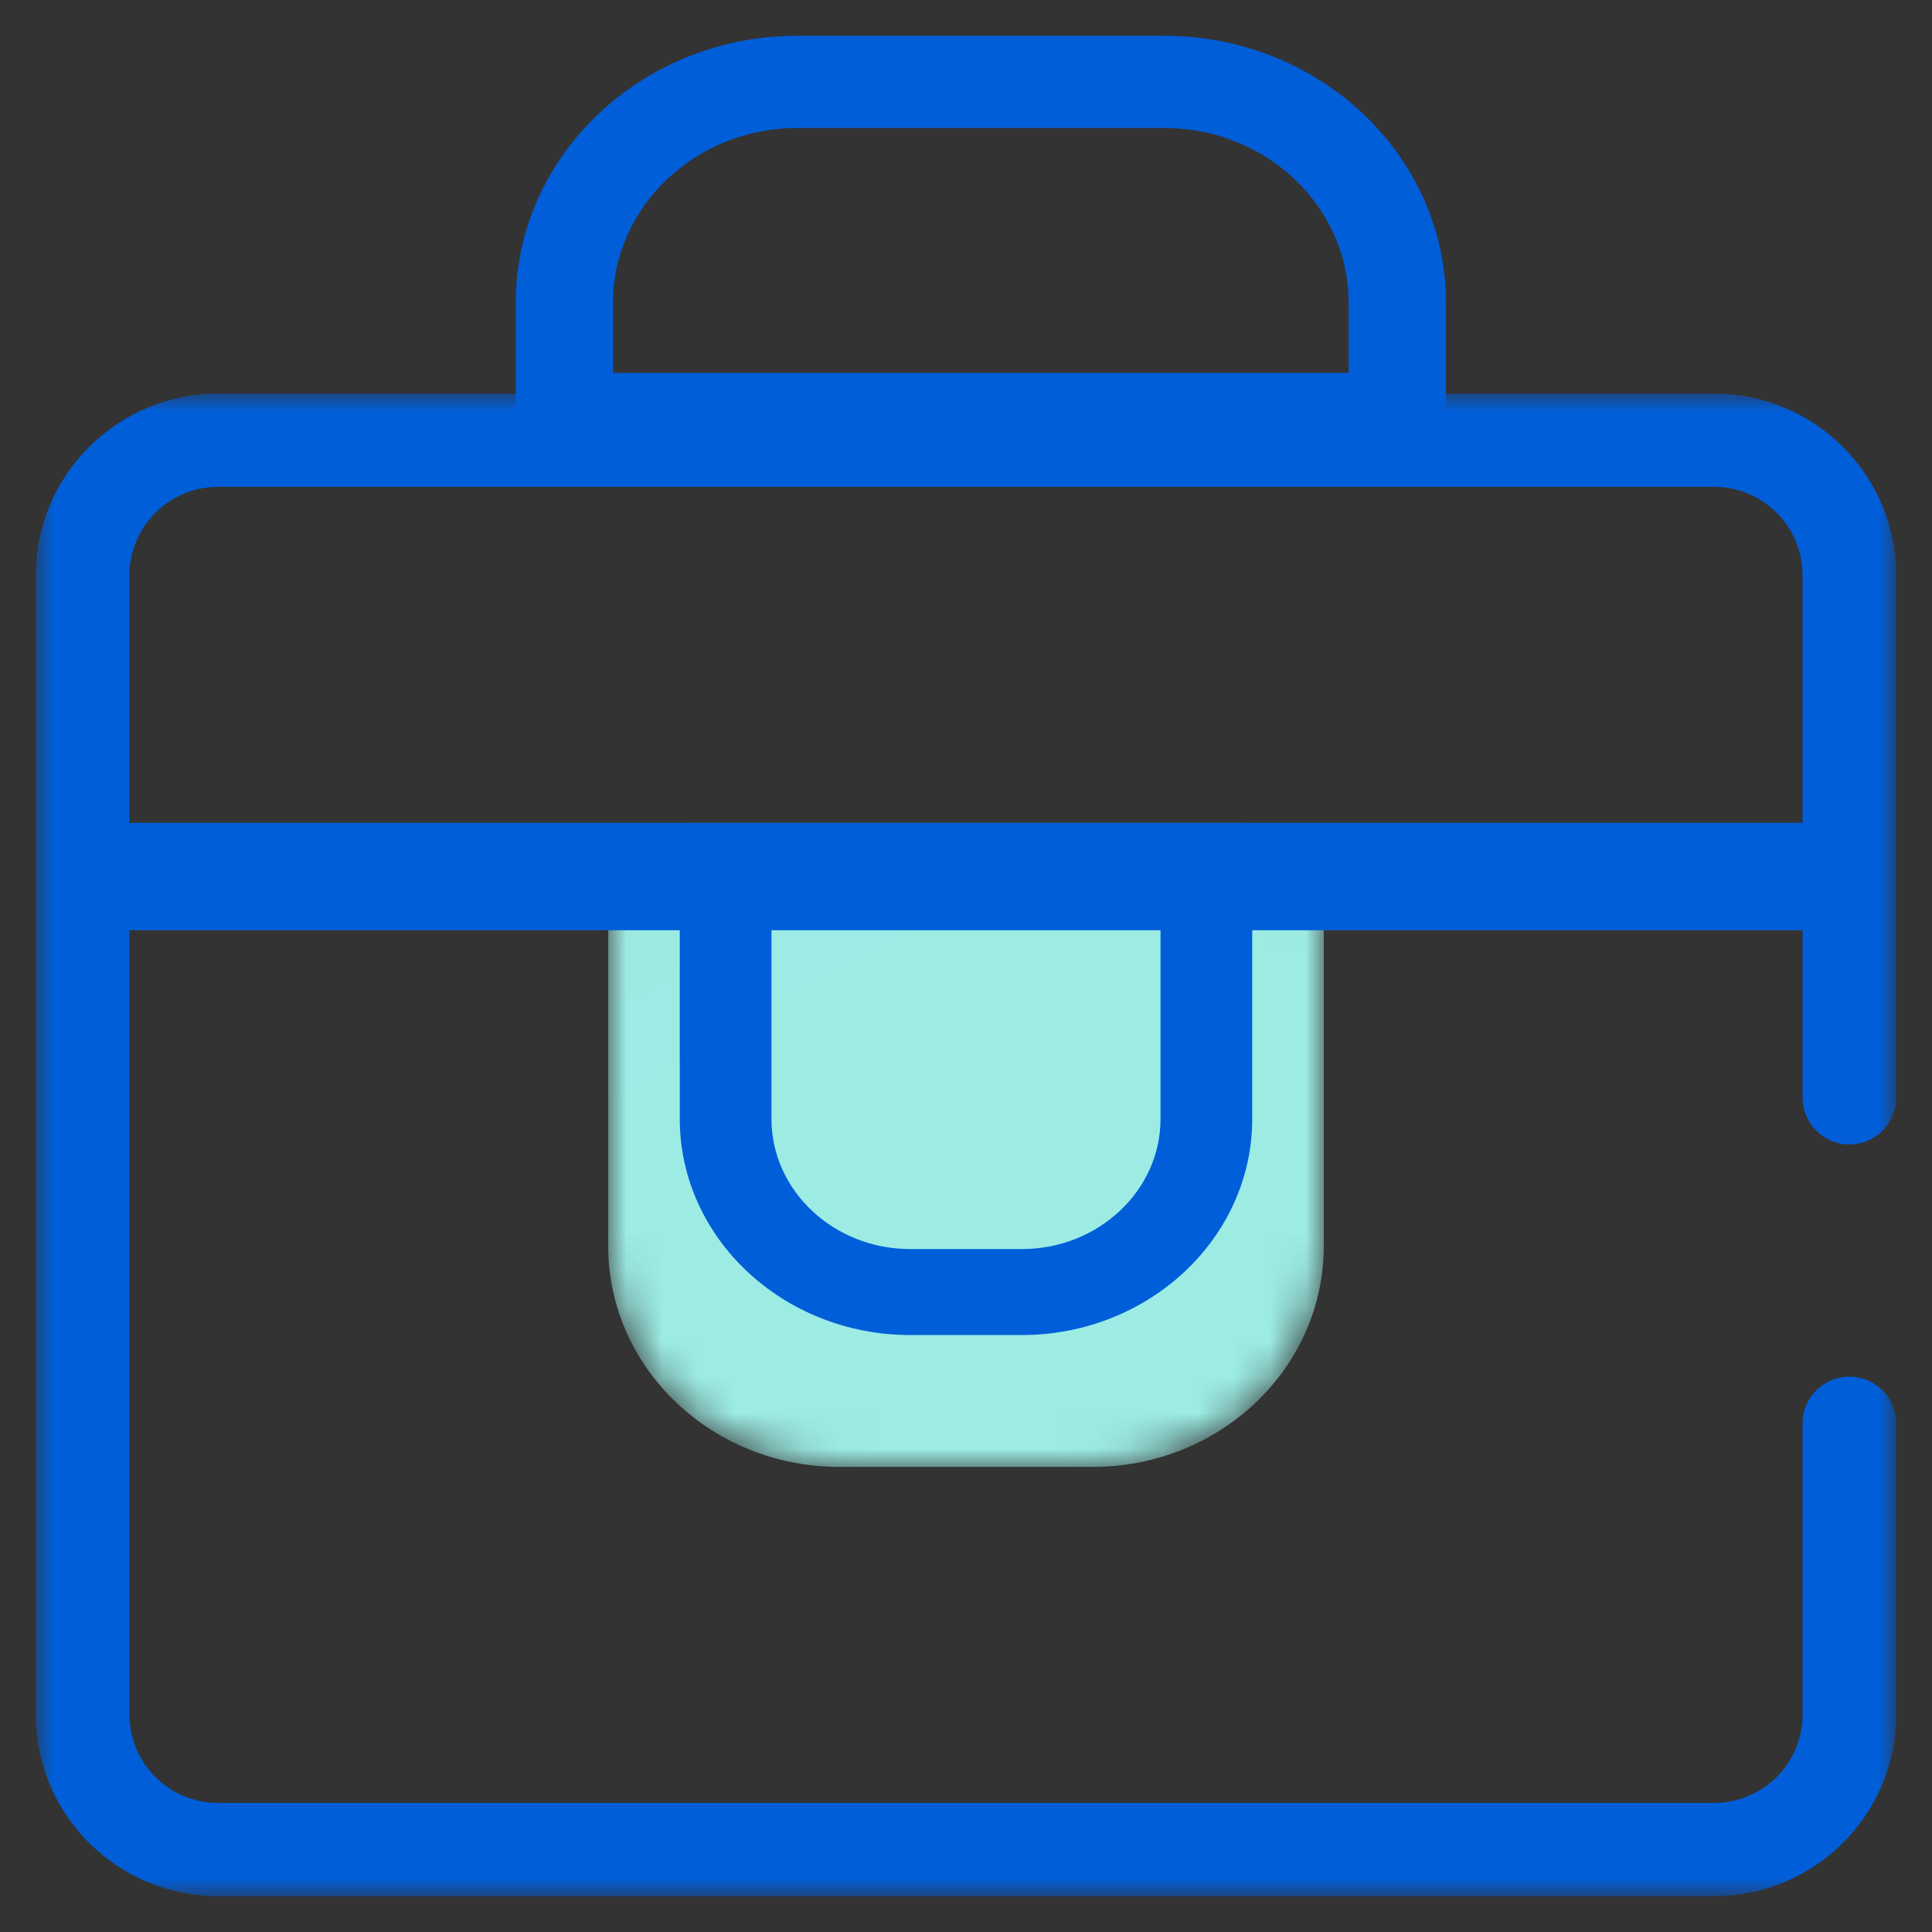 <svg width="54" height="54" viewBox="0 0 54 54" fill="none" xmlns="http://www.w3.org/2000/svg">
<rect x="0" y="0" width="54" height="54" fill="#333333" stroke="none"/>
<mask id="mask0_1166_1675" style="mask-type:luminance" maskUnits="userSpaceOnUse" x="1" y="11" width="52" height="42">
<path d="M1 11H53V53H1V11Z" fill="white"/>
</mask>
<g mask="url(#mask0_1166_1675)">
<path fill-rule="evenodd" clip-rule="evenodd" d="M47.905 53H6.095C3.285 53 1 50.724 1 47.926V16.075C1 13.277 3.285 11 6.095 11H47.905C50.715 11 53 13.277 53 16.075V30.683C53 31.403 52.414 31.987 51.691 31.987C50.969 31.987 50.382 31.403 50.382 30.683V16.075C50.382 14.715 49.271 13.607 47.905 13.607H6.095C4.729 13.607 3.618 14.715 3.618 16.075V47.926C3.618 49.286 4.729 50.393 6.095 50.393H47.905C49.271 50.393 50.382 49.286 50.382 47.926V39.782C50.382 39.063 50.969 38.479 51.691 38.479C52.414 38.479 53 39.063 53 39.782V47.926C53 50.724 50.715 53 47.905 53Z" fill="#015ED9"/>
</g>
<mask id="mask1_1166_1675" style="mask-type:luminance" maskUnits="userSpaceOnUse" x="17" y="23" width="20" height="18">
<path d="M19.315 23C18.037 23 17 23.99 17 25.212V34.829C17 38.237 19.891 41 23.459 41H30.541C34.108 41 37 38.237 37 34.829V25.212C37 23.99 35.963 23 34.685 23H19.315Z" fill="white"/>
</mask>
<g mask="url(#mask1_1166_1675)">
<path fill-rule="evenodd" clip-rule="evenodd" d="M19.315 23C18.037 23 17 23.99 17 25.212V34.829C17 38.237 19.891 41 23.459 41H30.541C34.108 41 37 38.237 37 34.829V25.212C37 23.99 35.963 23 34.685 23H19.315Z" fill="url(#paint0_linear_1166_1675)"/>
</g>
<path fill-rule="evenodd" clip-rule="evenodd" d="M21.627 25.717C21.591 25.717 21.563 25.744 21.563 25.777V31.274C21.563 33.28 23.303 34.912 25.443 34.912H28.557C30.697 34.912 32.437 33.28 32.437 31.274V25.777C32.437 25.744 32.409 25.717 32.373 25.717H21.627ZM28.557 37.315H25.443C21.891 37.315 19 34.605 19 31.274V25.777C19 24.419 20.178 23.315 21.627 23.315H32.373C33.821 23.315 35 24.419 35 25.777V31.274C35 34.605 32.109 37.315 28.557 37.315Z" fill="#015ED9"/>
<path fill-rule="evenodd" clip-rule="evenodd" d="M50.742 26H3.259C2.564 26 2 25.328 2 24.5C2 23.672 2.564 23 3.259 23H50.742C51.436 23 52 23.672 52 24.5C52 25.328 51.436 26 50.742 26Z" fill="#015ED9"/>
<path fill-rule="evenodd" clip-rule="evenodd" d="M17.133 10.422H37.696V8.463C37.696 5.769 35.384 3.577 32.543 3.577H22.286C19.444 3.577 17.133 5.769 17.133 8.463V10.422ZM39.055 13H15.773C15.023 13 14.414 12.423 14.414 11.711V8.463C14.414 4.348 17.945 1 22.286 1H32.543C36.883 1 40.414 4.348 40.414 8.463V11.711C40.414 12.423 39.806 13 39.055 13Z" fill="#015ED9"/>
<defs>
<linearGradient id="paint0_linear_1166_1675" x1="1838.93" y1="1983.78" x2="405.614" y2="-569.024" gradientUnits="userSpaceOnUse">
<stop stop-color="white"/>
<stop offset="1" stop-color="#8FE9E0"/>
</linearGradient>
</defs>
</svg>
